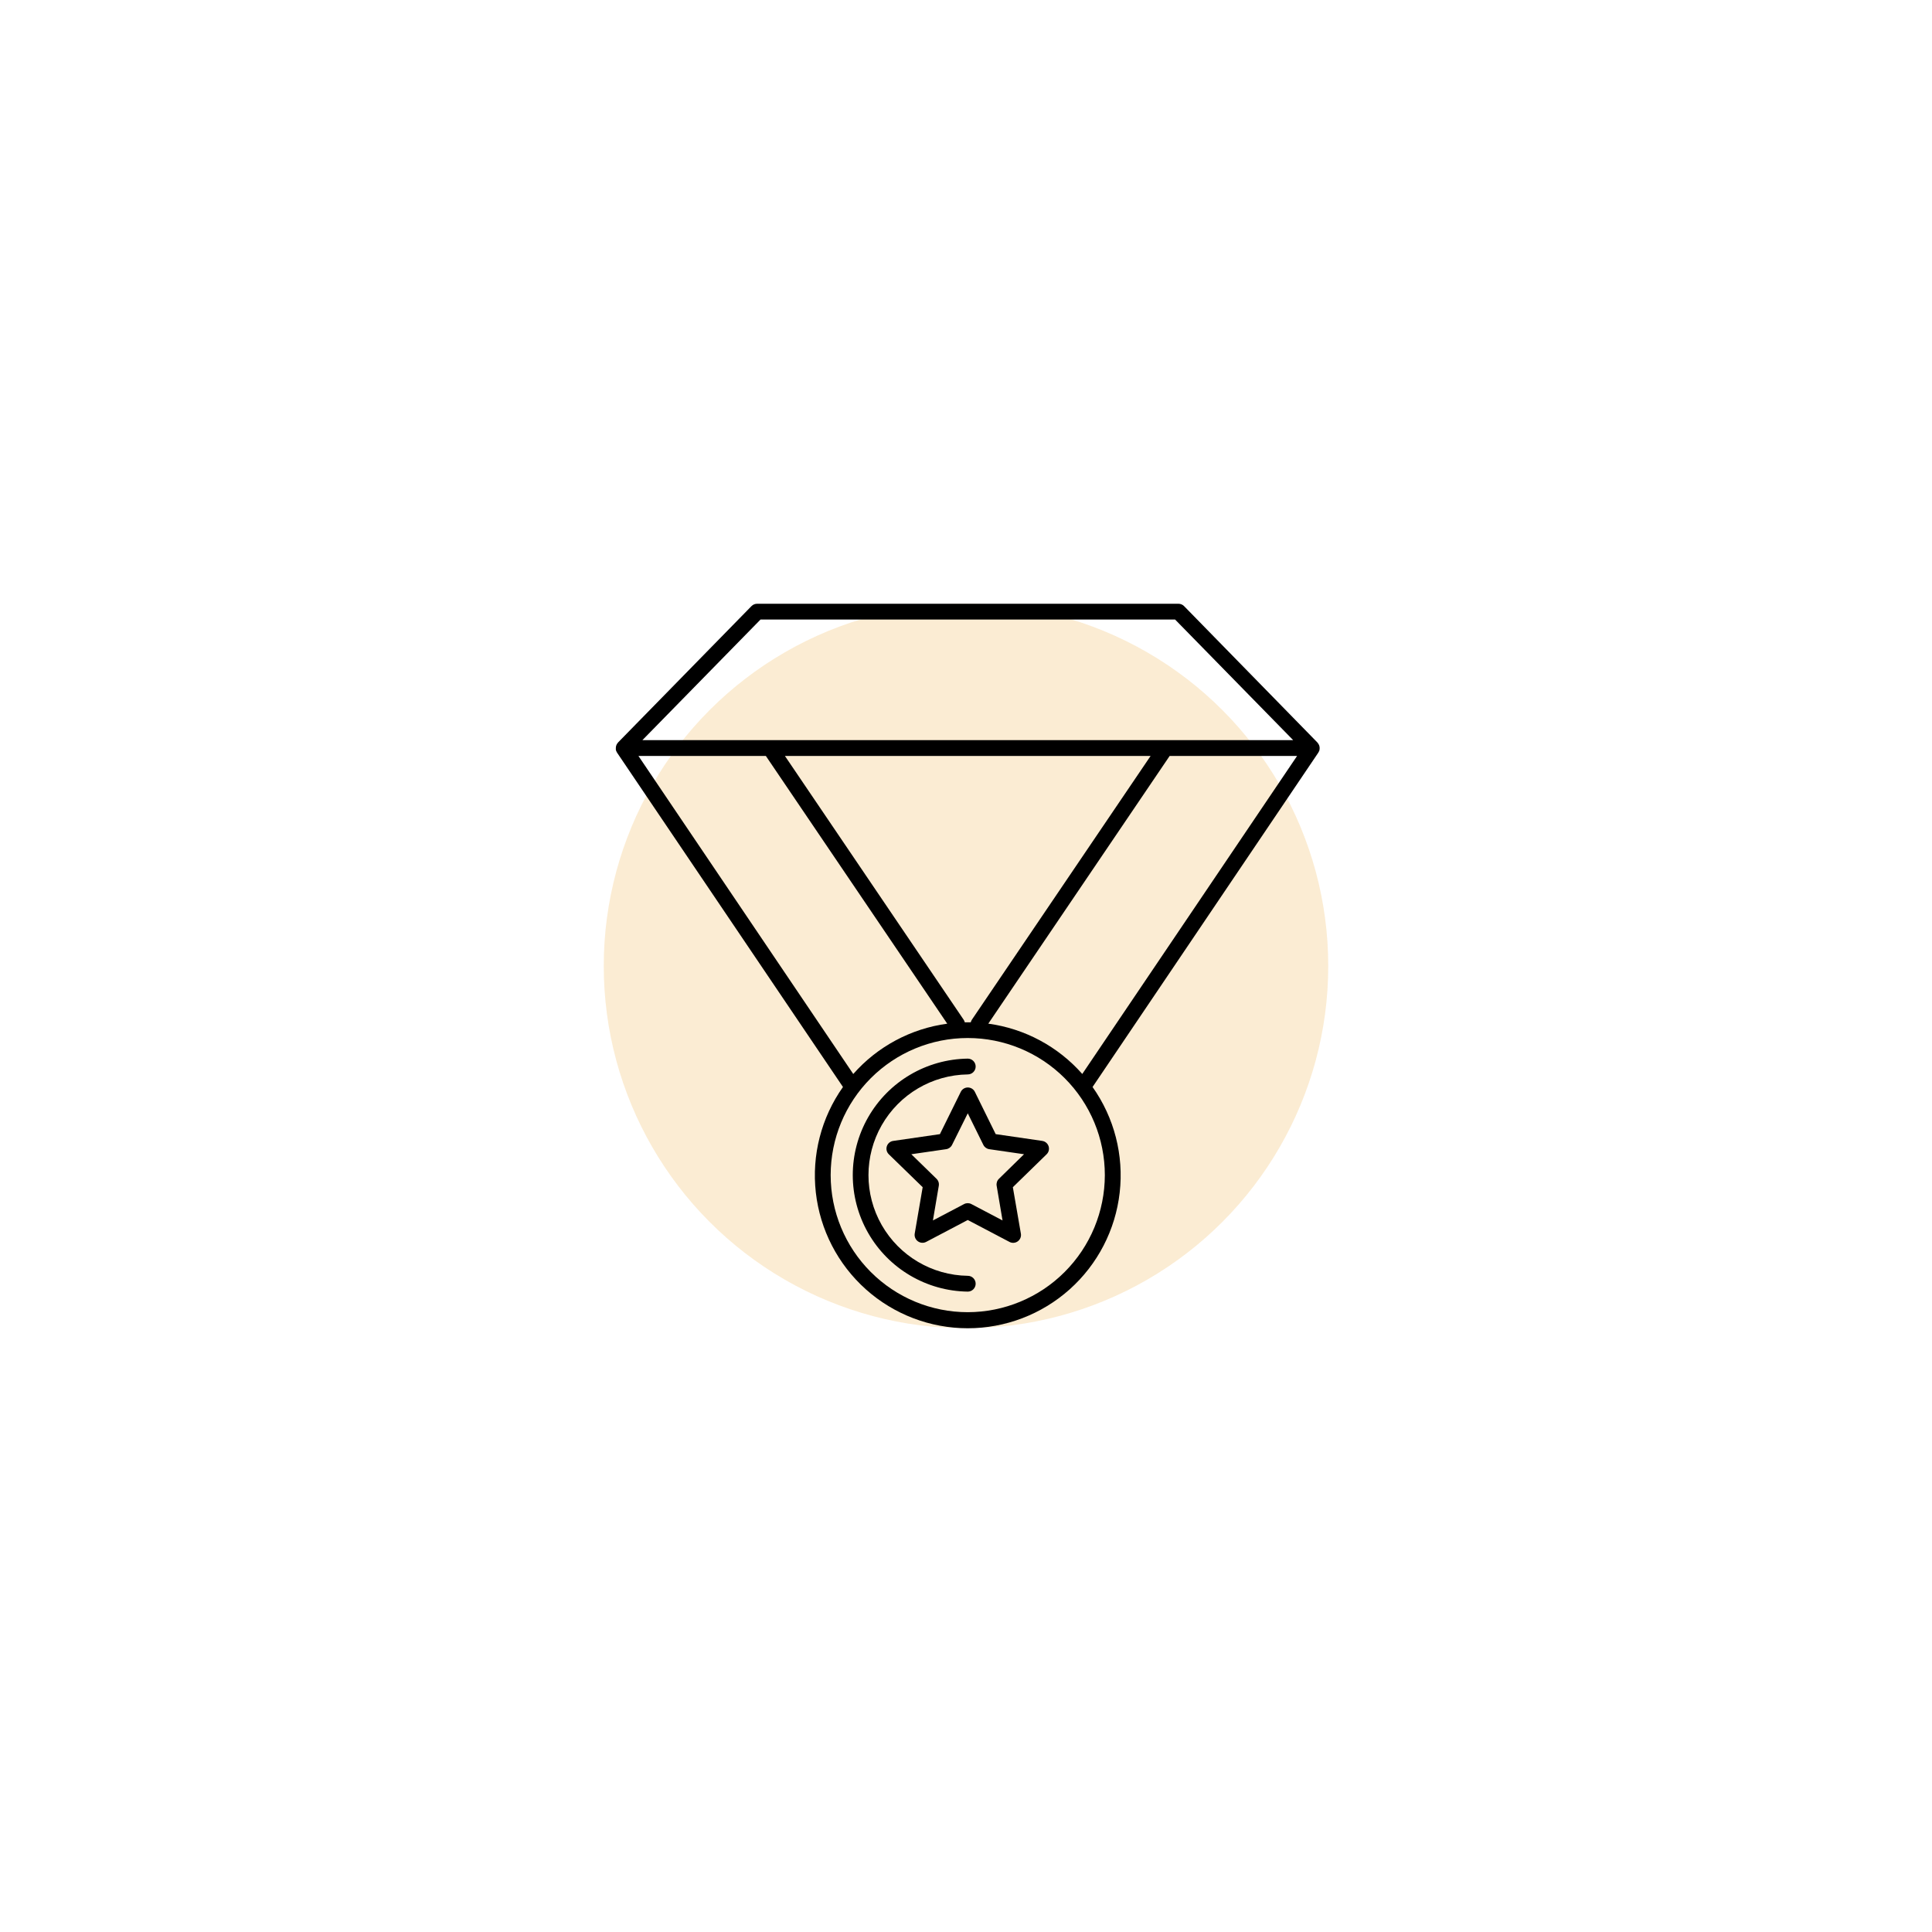 <?xml version="1.0" encoding="UTF-8"?> <svg xmlns="http://www.w3.org/2000/svg" width="160" height="160" viewBox="0 0 160 160" fill="none"> <g filter="url(#filter0_f_26_191)"> <circle cx="80" cy="80" r="30" fill="#EEA326" fill-opacity="0.2"></circle> </g> <path d="M80.146 105.657C77.195 105.616 74.485 104.017 73.021 101.454C71.557 98.891 71.557 95.745 73.021 93.182C74.485 90.619 77.195 89.02 80.146 88.979C80.507 88.979 80.8 88.686 80.8 88.325C80.8 87.964 80.507 87.671 80.146 87.671C76.73 87.715 73.591 89.564 71.895 92.53C70.199 95.497 70.199 99.139 71.895 102.106C73.591 105.073 76.73 106.921 80.146 106.966C80.507 106.966 80.8 106.672 80.8 106.311C80.8 105.95 80.507 105.657 80.146 105.657V105.657Z" fill="black"></path> <path d="M86.315 94.485L82.459 93.924L80.737 90.431V90.431C80.629 90.204 80.401 90.06 80.15 90.06C79.899 90.06 79.671 90.204 79.563 90.431L77.839 93.925L73.977 94.485C73.729 94.517 73.521 94.69 73.444 94.928C73.366 95.166 73.433 95.428 73.615 95.6L76.412 98.319L75.753 102.159C75.712 102.404 75.813 102.652 76.014 102.798C76.216 102.945 76.483 102.964 76.703 102.847L80.146 101.035L83.594 102.847C83.814 102.967 84.083 102.95 84.286 102.803C84.489 102.656 84.59 102.405 84.544 102.159L83.88 98.319L86.669 95.6C86.851 95.428 86.917 95.166 86.84 94.928C86.763 94.69 86.555 94.517 86.307 94.485L86.315 94.485ZM82.729 97.621C82.573 97.771 82.502 97.988 82.539 98.201L83.026 101.072L80.448 99.717V99.717C80.257 99.616 80.029 99.616 79.839 99.717L77.26 101.073L77.747 98.201V98.201C77.783 97.988 77.713 97.771 77.557 97.621L75.472 95.589L78.36 95.17C78.572 95.138 78.754 95.004 78.847 94.811L80.146 92.199L81.435 94.811C81.528 95.004 81.71 95.138 81.922 95.17L84.805 95.589L82.729 97.621Z" fill="black"></path> <path d="M109.25 62.201V62.19V62.19C109.263 62.158 109.273 62.125 109.279 62.091C109.28 62.079 109.28 62.067 109.279 62.055C109.283 62.028 109.286 62 109.287 61.973V61.94C109.286 61.902 109.282 61.864 109.276 61.827C109.269 61.791 109.258 61.756 109.245 61.722C109.245 61.713 109.237 61.703 109.232 61.692C109.221 61.667 109.207 61.642 109.193 61.619L109.175 61.588C109.155 61.558 109.133 61.531 109.109 61.505V61.497L98.06 50.196C97.936 50.071 97.768 50 97.592 50H62.701C62.526 50 62.357 50.071 62.234 50.196L51.18 61.492V61.5C51.155 61.526 51.133 61.554 51.113 61.583L51.093 61.614C51.081 61.638 51.067 61.663 51.056 61.687C51.045 61.711 51.047 61.708 51.044 61.718H51.043C51.03 61.751 51.02 61.786 51.012 61.822C51.006 61.859 51.002 61.897 51.001 61.935V61.968C51 61.995 51 62.023 51.001 62.05C51 62.063 51 62.074 51.001 62.086C51.008 62.12 51.017 62.153 51.03 62.185V62.197C51.047 62.232 51.066 62.266 51.087 62.299V62.309L69.811 90.02C68.013 92.56 67.214 95.672 67.564 98.763C67.914 101.855 69.391 104.709 71.712 106.782C74.032 108.854 77.035 110 80.146 110C83.257 110 86.26 108.854 88.581 106.782C90.901 104.709 92.378 101.855 92.728 98.763C93.079 95.672 92.279 92.56 90.481 90.02L109.187 62.316V62.306C109.209 62.274 109.228 62.239 109.244 62.204L109.25 62.201ZM62.982 51.308H97.317L107.096 61.297H53.199L62.982 51.308ZM80.394 84.664H80.146H79.898C79.88 84.586 79.849 84.512 79.803 84.445L65.004 62.605H95.288L80.489 84.445C80.444 84.512 80.412 84.586 80.394 84.664H80.394ZM52.873 62.605H63.425L78.446 84.777V84.777C75.436 85.185 72.672 86.665 70.663 88.944L52.873 62.605ZM80.146 108.67C77.135 108.67 74.248 107.474 72.118 105.345C69.989 103.217 68.792 100.329 68.792 97.318C68.792 94.307 69.988 91.419 72.117 89.29C74.246 87.16 77.133 85.964 80.144 85.964C83.155 85.964 86.043 87.16 88.172 89.289C90.302 91.418 91.498 94.306 91.498 97.317C91.494 100.326 90.297 103.212 88.169 105.341C86.042 107.469 83.156 108.666 80.146 108.67L80.146 108.67ZM81.846 84.776L96.867 62.603H107.42L89.629 88.942C87.62 86.663 84.857 85.183 81.846 84.775V84.776Z" fill="black"></path> <defs> <filter id="filter0_f_26_191" x="0" y="0" width="160" height="160" filterUnits="userSpaceOnUse" color-interpolation-filters="sRGB"> <feFlood flood-opacity="0" result="BackgroundImageFix"></feFlood> <feBlend mode="normal" in="SourceGraphic" in2="BackgroundImageFix" result="shape"></feBlend> <feGaussianBlur stdDeviation="25" result="effect1_foregroundBlur_26_191"></feGaussianBlur> </filter> </defs> </svg> 